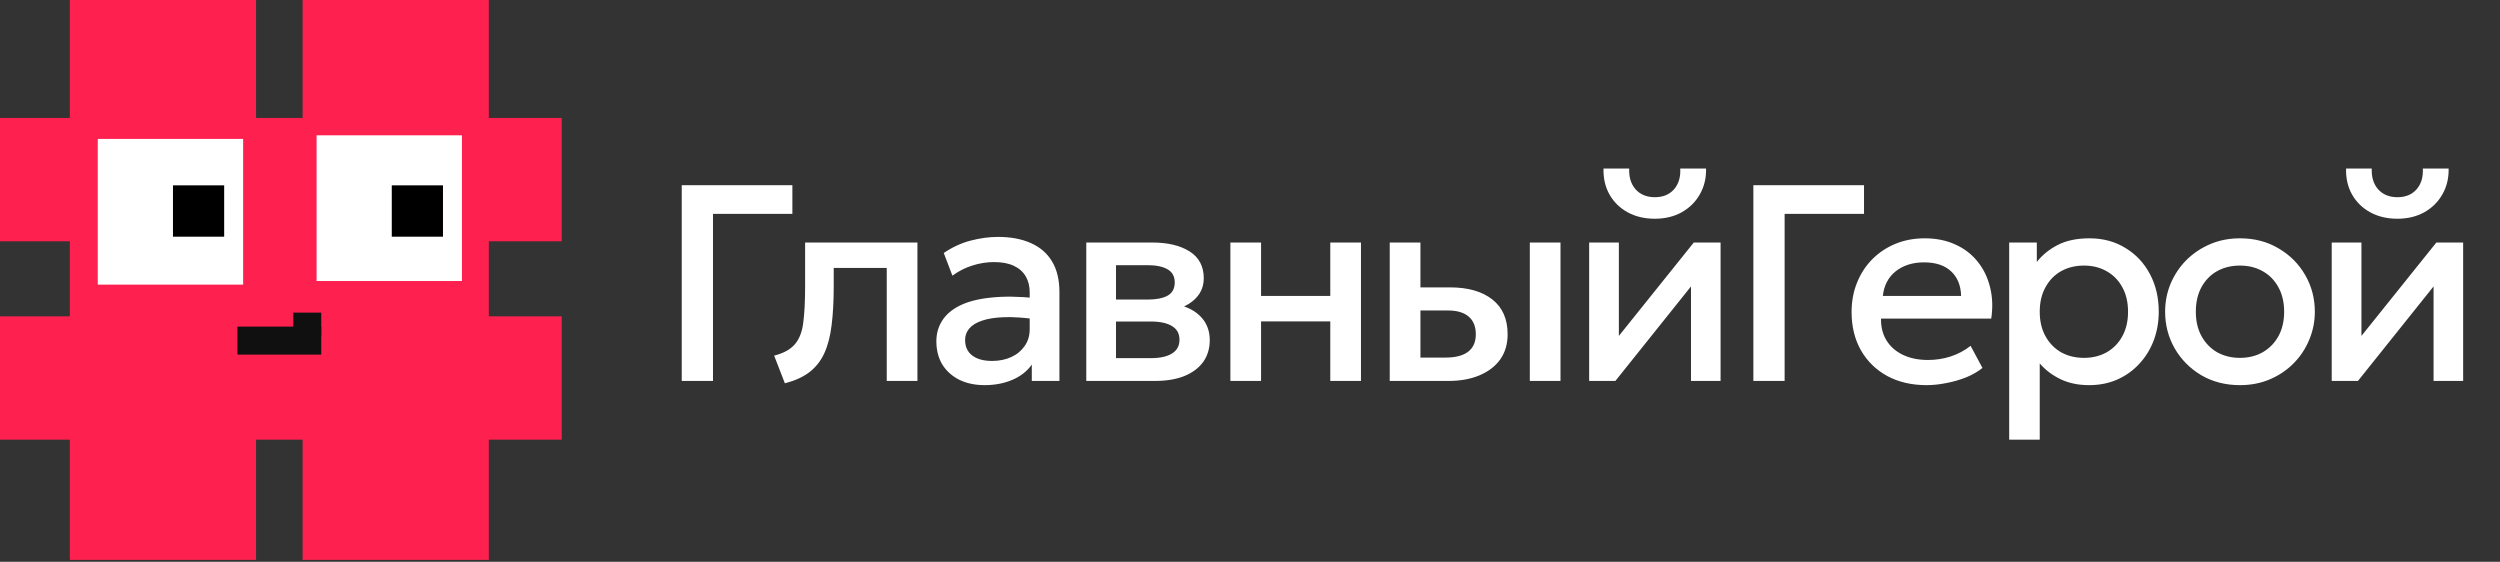 <?xml version="1.0" encoding="UTF-8"?> <svg xmlns="http://www.w3.org/2000/svg" width="178" height="40" viewBox="0 0 178 40" fill="none"><rect x="0" y="0" width="178" height="40" fill="#333333" stroke="none"/><path fill-rule="evenodd" clip-rule="evenodd" d="M18.231 39.864H4.972V31.305H0V22.524H4.972V17.18H1.31786e-05V8.399H4.972V0H18.231V8.399H21.546V0H34.804V8.399H39.996V17.18H34.804V22.524H39.996V31.305H34.804V39.864H21.546V31.305H18.231V39.864Z" fill="#FE204F"></path><path d="M6.961 9.891H17.312V20.265H6.961V9.891Z" fill="white"></path><path d="M12.315 16.852V13.197H15.961V16.852H12.315Z" fill="black"></path><path d="M22.54 9.634H32.891V20.008H22.54V9.634Z" fill="white"></path><path d="M16.905 23.254H22.872V25.248H16.905V23.254Z" fill="#101010"></path><path d="M20.883 22.258H22.872V23.919H20.883V22.258Z" fill="#101010"></path><path d="M27.894 16.852V13.197H31.54V16.852H27.894Z" fill="black"></path><path d="M48.54 27.123V13.185H56.417V15.226H50.765V27.123H48.54ZM55.884 27.292L55.119 25.321C55.794 25.148 56.288 24.876 56.599 24.505C56.917 24.133 57.116 23.615 57.195 22.951C57.281 22.288 57.324 21.431 57.324 20.383V17.267H65.321V27.123H63.136V19.079H59.361V20.383C59.361 21.438 59.311 22.357 59.212 23.141C59.119 23.924 58.947 24.591 58.695 25.142C58.444 25.693 58.089 26.144 57.632 26.496C57.182 26.841 56.599 27.106 55.884 27.292ZM70.106 27.422C69.424 27.422 68.825 27.296 68.308 27.043C67.792 26.784 67.388 26.423 67.096 25.958C66.812 25.487 66.669 24.933 66.669 24.295C66.669 23.758 66.805 23.273 67.076 22.842C67.348 22.404 67.768 22.042 68.338 21.757C68.914 21.471 69.653 21.282 70.553 21.189C71.454 21.09 72.537 21.103 73.802 21.229L73.841 22.742C72.941 22.616 72.166 22.563 71.517 22.583C70.868 22.603 70.335 22.686 69.917 22.832C69.507 22.971 69.202 23.16 69.004 23.399C68.811 23.632 68.715 23.901 68.715 24.206C68.715 24.684 68.884 25.052 69.222 25.311C69.566 25.57 70.037 25.699 70.633 25.699C71.143 25.699 71.6 25.606 72.004 25.421C72.408 25.235 72.725 24.972 72.957 24.634C73.196 24.295 73.315 23.897 73.315 23.439V20.821C73.315 20.383 73.222 20.005 73.037 19.686C72.851 19.361 72.57 19.108 72.192 18.929C71.815 18.75 71.345 18.66 70.782 18.66C70.265 18.66 69.755 18.74 69.252 18.899C68.749 19.052 68.269 19.294 67.811 19.626L67.196 18.013C67.811 17.595 68.454 17.3 69.123 17.127C69.792 16.955 70.434 16.868 71.05 16.868C71.964 16.868 72.745 17.014 73.394 17.306C74.05 17.592 74.553 18.027 74.904 18.611C75.255 19.188 75.431 19.918 75.431 20.801V27.123H73.464V25.958C73.133 26.429 72.672 26.791 72.083 27.043C71.493 27.296 70.835 27.422 70.106 27.422ZM77.343 27.123V17.267H82.032C83.144 17.267 84.035 17.479 84.704 17.904C85.373 18.329 85.708 18.966 85.708 19.815C85.708 20.213 85.611 20.569 85.419 20.881C85.227 21.186 84.962 21.442 84.625 21.647C84.287 21.853 83.893 22.002 83.442 22.095L83.403 21.607C84.27 21.727 84.942 22.016 85.419 22.474C85.896 22.931 86.135 23.512 86.135 24.216C86.135 24.813 85.979 25.331 85.668 25.769C85.356 26.2 84.909 26.535 84.327 26.774C83.744 27.007 83.045 27.123 82.231 27.123H77.343ZM79.459 25.5H81.933C82.588 25.5 83.091 25.391 83.442 25.172C83.8 24.953 83.979 24.624 83.979 24.186C83.979 23.755 83.803 23.433 83.452 23.22C83.101 23.001 82.595 22.892 81.933 22.892H79.171V21.329H81.704C82.32 21.329 82.797 21.236 83.135 21.05C83.472 20.857 83.641 20.545 83.641 20.114C83.641 19.683 83.472 19.371 83.135 19.178C82.797 18.979 82.32 18.88 81.704 18.88H79.459V25.5ZM87.603 27.123V17.267H89.788V21.07H94.716V17.267H96.901V27.123H94.716V22.882H89.788V27.123H87.603ZM98.949 27.123V17.267H101.135V25.46H102.913C103.628 25.46 104.168 25.321 104.532 25.042C104.896 24.763 105.078 24.349 105.078 23.798C105.078 23.253 104.909 22.835 104.572 22.543C104.234 22.251 103.737 22.105 103.082 22.105H100.837V20.462H103.251C104.522 20.462 105.522 20.748 106.251 21.319C106.979 21.89 107.343 22.716 107.343 23.798C107.343 24.495 107.168 25.092 106.817 25.59C106.466 26.081 105.972 26.459 105.337 26.725C104.708 26.99 103.969 27.123 103.122 27.123H98.949ZM108.923 27.123V17.267H111.108V27.123H108.923ZM113.148 27.123V17.267H115.263V23.917L120.598 17.267H122.505V27.123H120.399V20.393L115.015 27.123H113.148ZM117.826 15.574C117.091 15.574 116.446 15.421 115.889 15.116C115.333 14.811 114.902 14.389 114.598 13.852C114.293 13.314 114.151 12.697 114.171 12H115.999C115.972 12.611 116.125 13.105 116.456 13.483C116.793 13.855 117.25 14.041 117.826 14.041C118.403 14.041 118.856 13.855 119.187 13.483C119.519 13.105 119.667 12.611 119.634 12H121.472C121.486 12.69 121.336 13.304 121.025 13.842C120.721 14.379 120.29 14.804 119.734 15.116C119.184 15.421 118.548 15.574 117.826 15.574ZM124.84 27.123V13.185H132.718V15.226H127.065V27.123H124.84ZM137.168 27.422C136.108 27.422 135.178 27.206 134.376 26.774C133.575 26.336 132.949 25.726 132.499 24.943C132.055 24.159 131.833 23.25 131.833 22.215C131.833 21.458 131.962 20.761 132.221 20.124C132.479 19.48 132.843 18.923 133.313 18.451C133.784 17.98 134.333 17.615 134.963 17.356C135.598 17.097 136.29 16.968 137.039 16.968C137.853 16.968 138.579 17.114 139.214 17.406C139.85 17.691 140.376 18.093 140.794 18.611C141.217 19.128 141.515 19.736 141.688 20.433C141.866 21.123 141.896 21.873 141.777 22.683H133.929C133.916 23.273 134.045 23.791 134.317 24.236C134.588 24.674 134.976 25.016 135.479 25.261C135.989 25.507 136.588 25.63 137.277 25.63C137.833 25.63 138.37 25.547 138.886 25.381C139.409 25.208 139.883 24.956 140.307 24.624L141.151 26.197C140.833 26.456 140.449 26.678 139.999 26.864C139.549 27.043 139.078 27.179 138.588 27.272C138.098 27.372 137.625 27.422 137.168 27.422ZM134.059 21.07H139.631C139.612 20.326 139.373 19.742 138.916 19.317C138.466 18.893 137.823 18.68 136.989 18.68C136.181 18.68 135.509 18.893 134.972 19.317C134.443 19.742 134.138 20.326 134.059 21.07ZM143.054 31.304V17.267H145.021V18.651C145.412 18.153 145.911 17.748 146.521 17.436C147.13 17.124 147.882 16.968 148.776 16.968C149.736 16.968 150.587 17.197 151.329 17.655C152.077 18.106 152.66 18.727 153.077 19.517C153.494 20.3 153.703 21.193 153.703 22.195C153.703 22.918 153.584 23.599 153.345 24.236C153.107 24.866 152.766 25.421 152.322 25.898C151.885 26.376 151.362 26.751 150.753 27.023C150.15 27.289 149.481 27.422 148.746 27.422C147.978 27.422 147.302 27.282 146.72 27.003C146.137 26.725 145.64 26.35 145.229 25.878V31.304H143.054ZM148.378 25.48C148.988 25.48 149.527 25.347 149.998 25.082C150.475 24.81 150.845 24.428 151.11 23.937C151.382 23.446 151.517 22.865 151.517 22.195C151.517 21.524 151.382 20.944 151.11 20.453C150.839 19.955 150.465 19.573 149.988 19.308C149.518 19.042 148.981 18.909 148.378 18.909C147.769 18.909 147.226 19.042 146.749 19.308C146.279 19.573 145.908 19.955 145.637 20.453C145.365 20.944 145.229 21.524 145.229 22.195C145.229 22.865 145.365 23.446 145.637 23.937C145.908 24.428 146.279 24.81 146.749 25.082C147.226 25.347 147.769 25.48 148.378 25.48ZM159.482 27.422C158.455 27.422 157.538 27.186 156.73 26.715C155.929 26.237 155.3 25.603 154.843 24.813C154.386 24.017 154.157 23.144 154.157 22.195C154.157 21.491 154.286 20.828 154.545 20.204C154.81 19.573 155.181 19.015 155.657 18.531C156.141 18.047 156.707 17.665 157.356 17.386C158.005 17.107 158.717 16.968 159.492 16.968C160.518 16.968 161.432 17.207 162.234 17.685C163.041 18.156 163.674 18.79 164.131 19.586C164.588 20.376 164.816 21.246 164.816 22.195C164.816 22.892 164.684 23.555 164.419 24.186C164.161 24.817 163.793 25.374 163.316 25.858C162.84 26.343 162.276 26.725 161.628 27.003C160.979 27.282 160.263 27.422 159.482 27.422ZM159.482 25.48C160.091 25.48 160.631 25.347 161.101 25.082C161.578 24.81 161.952 24.428 162.224 23.937C162.495 23.446 162.631 22.865 162.631 22.195C162.631 21.524 162.495 20.944 162.224 20.453C161.952 19.955 161.578 19.573 161.101 19.308C160.631 19.042 160.091 18.909 159.482 18.909C158.873 18.909 158.33 19.042 157.853 19.308C157.382 19.573 157.012 19.955 156.74 20.453C156.475 20.944 156.343 21.524 156.343 22.195C156.343 22.865 156.478 23.446 156.75 23.937C157.021 24.428 157.392 24.81 157.863 25.082C158.339 25.347 158.879 25.48 159.482 25.48ZM166.018 27.123V17.267H168.134V23.917L173.469 17.267H175.376V27.123H173.27V20.393L167.886 27.123H166.018ZM170.697 15.574C169.962 15.574 169.316 15.421 168.76 15.116C168.203 14.811 167.773 14.389 167.468 13.852C167.164 13.314 167.022 12.697 167.041 12H168.869C168.843 12.611 168.995 13.105 169.326 13.483C169.664 13.855 170.121 14.041 170.697 14.041C171.273 14.041 171.727 13.855 172.058 13.483C172.389 13.105 172.538 12.611 172.505 12H174.343C174.356 12.69 174.207 13.304 173.896 13.842C173.591 14.379 173.161 14.804 172.604 15.116C172.054 15.421 171.419 15.574 170.697 15.574Z" fill="white"></path></svg> 